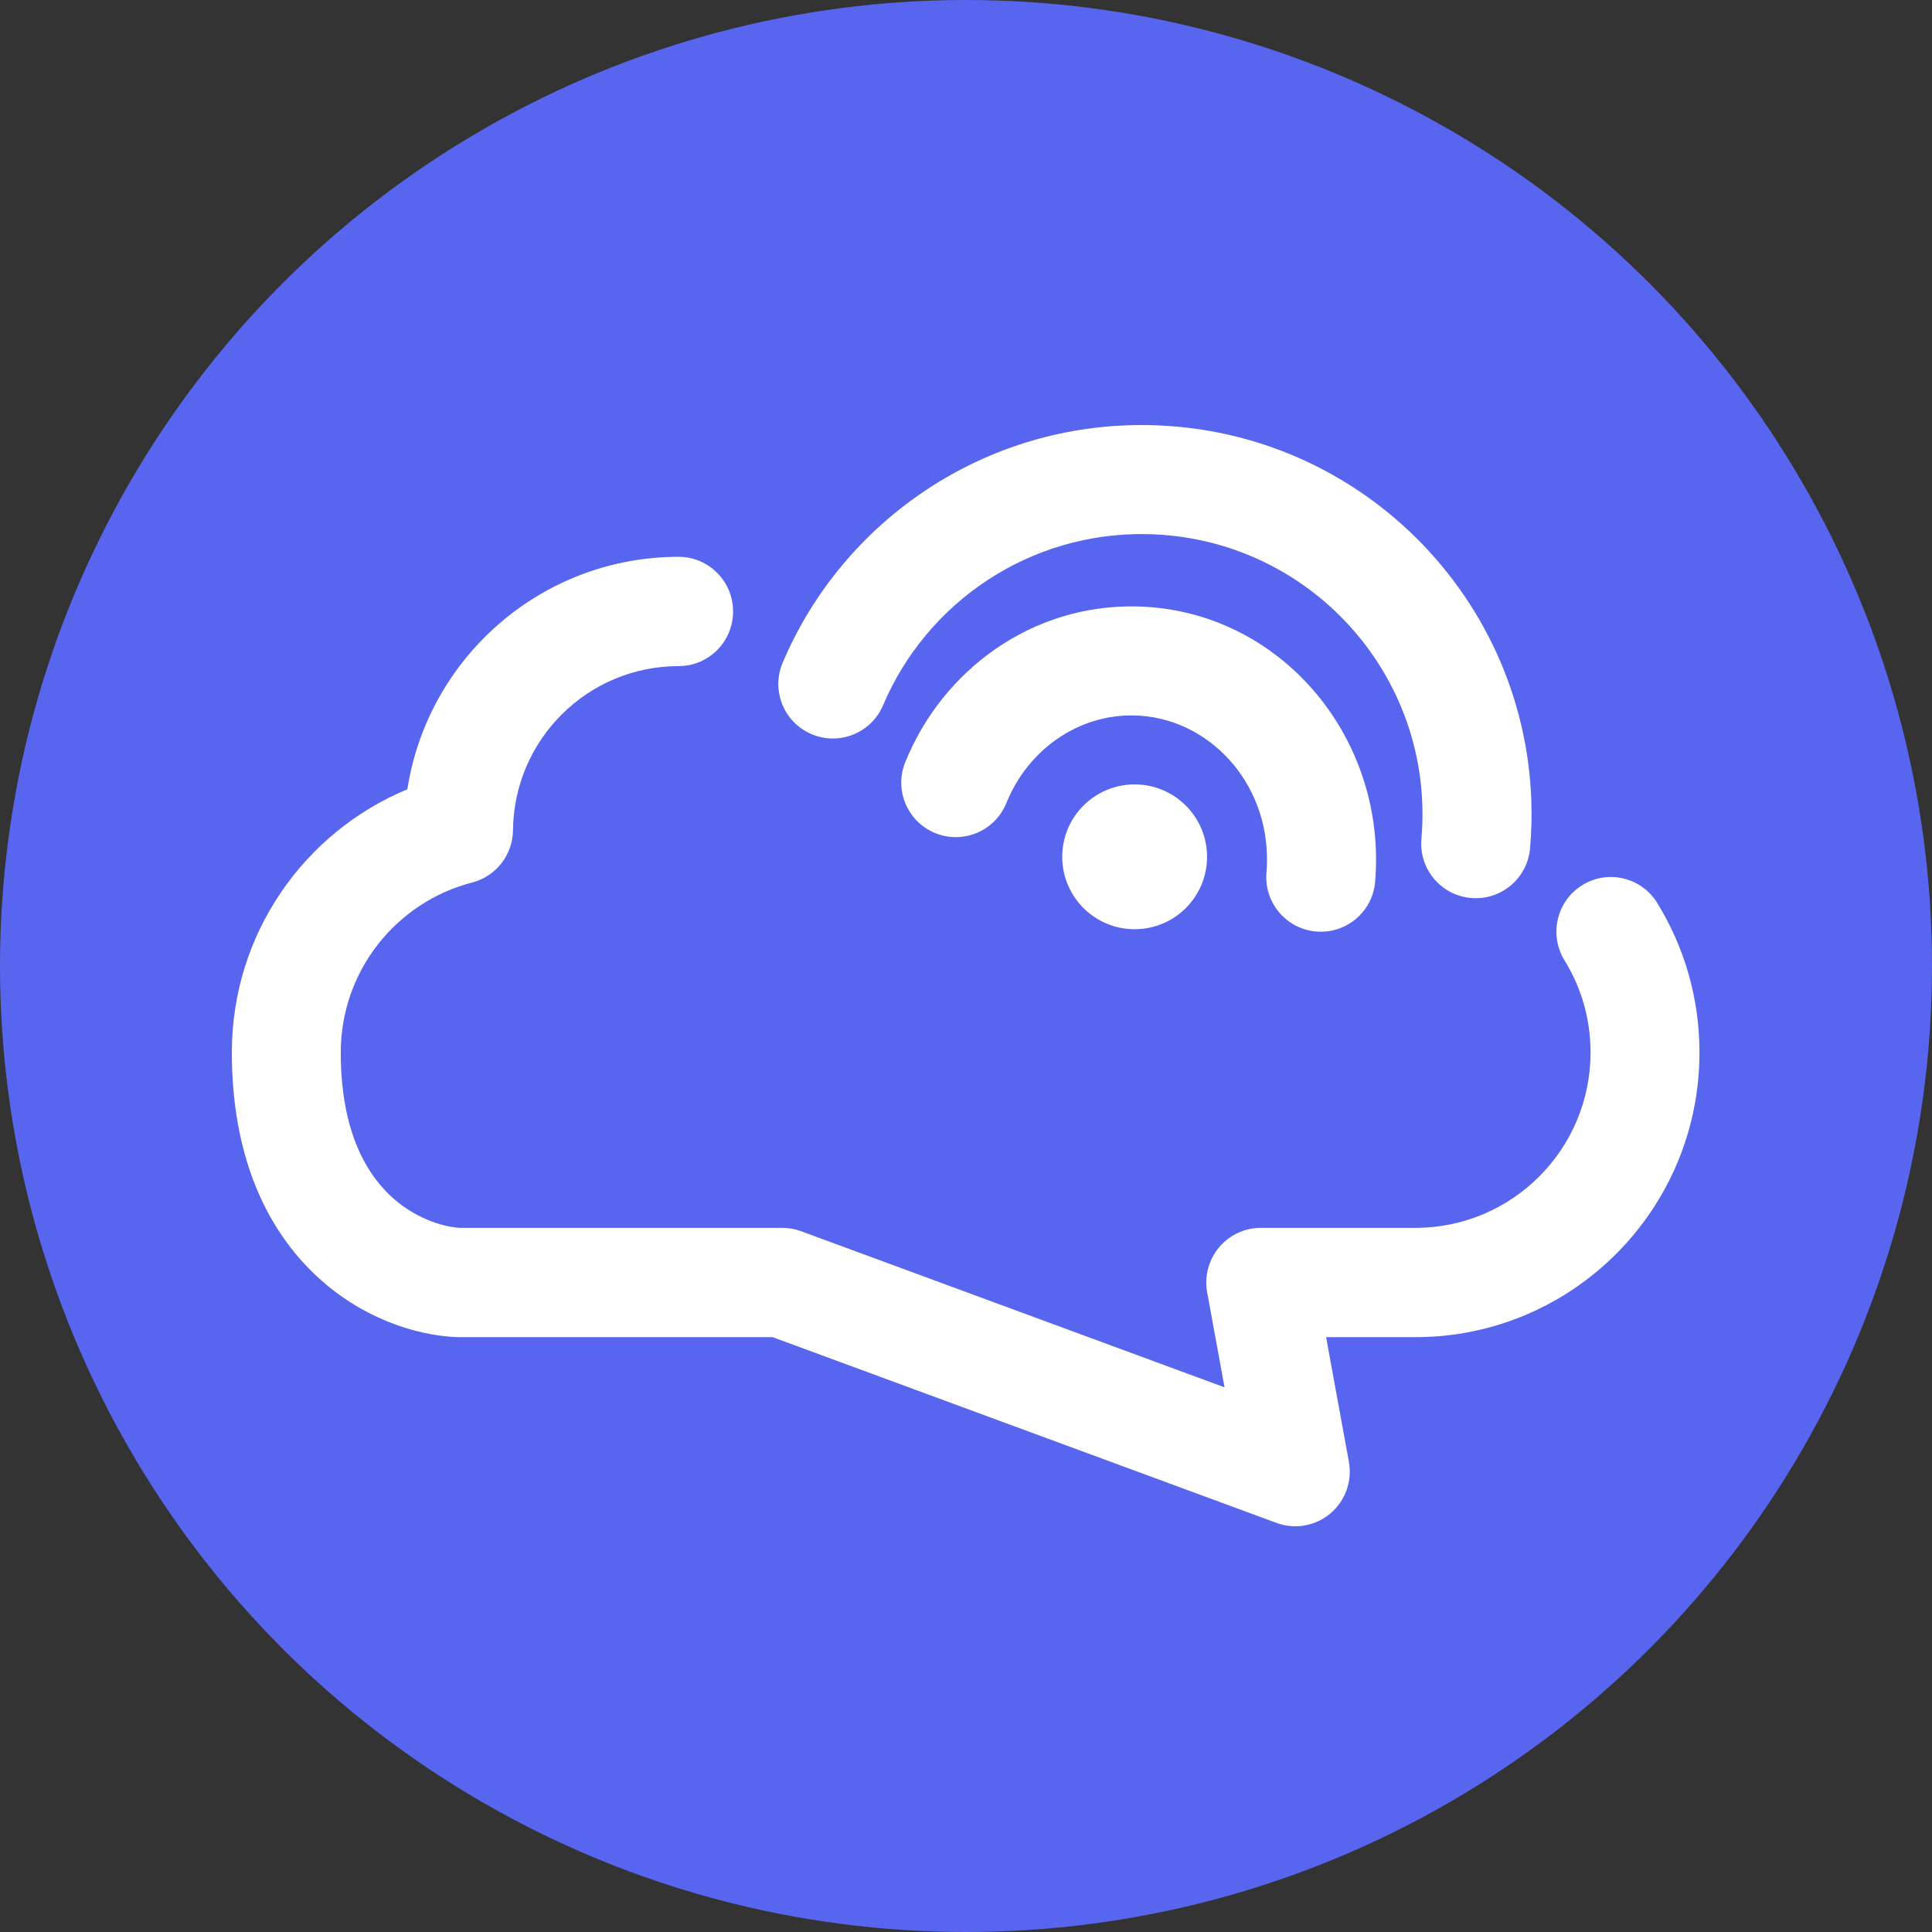 <svg width="100" height="100" viewBox="0 0 100 100" fill="none" xmlns="http://www.w3.org/2000/svg">
<rect x="0" y="0" width="100" height="100" fill="#333333" stroke="none"/>
<circle cx="50" cy="50" r="50" fill="#5865EF"/>
<path fill-rule="evenodd" clip-rule="evenodd" d="M35.125 34.478C30.417 34.478 26.602 38.276 26.553 42.97C26.54 44.25 25.672 45.361 24.436 45.68C20.522 46.689 17.638 50.25 17.638 54.474C17.638 58.43 18.887 60.606 20.125 61.812C21.414 63.066 22.931 63.504 23.803 63.554H40.493C40.825 63.554 41.154 63.613 41.466 63.728L63.382 71.808L62.483 66.893C62.333 66.067 62.555 65.217 63.091 64.572C63.626 63.927 64.42 63.554 65.256 63.554H73.26C78.271 63.554 82.327 59.485 82.327 54.474C82.327 52.722 81.835 51.094 80.981 49.71C80.162 48.383 80.571 46.639 81.895 45.817C83.218 44.995 84.956 45.405 85.775 46.734C87.164 48.985 87.965 51.64 87.965 54.474C87.965 62.617 81.378 69.211 73.26 69.211H68.639L69.818 75.662C70.001 76.66 69.635 77.681 68.861 78.335C68.087 78.989 67.023 79.177 66.073 78.826L39.992 69.211H23.735C23.695 69.211 23.656 69.21 23.616 69.208C21.508 69.12 18.601 68.209 16.199 65.871C13.723 63.46 12 59.745 12 54.474C12 48.325 15.755 43.065 21.085 40.853C22.144 34.034 28.03 28.821 35.125 28.821C36.682 28.821 37.944 30.087 37.944 31.65C37.944 33.212 36.682 34.478 35.125 34.478Z" fill="white"/>
<path fill-rule="evenodd" clip-rule="evenodd" d="M40.51 34.302C43.632 26.932 51.013 21.827 59.517 22.005C70.653 22.236 79.499 31.441 79.268 42.571C79.258 43.022 79.234 43.47 79.195 43.914C79.06 45.466 77.692 46.615 76.139 46.48C74.586 46.345 73.437 44.977 73.573 43.424C73.6 43.104 73.618 42.78 73.625 42.453C73.791 34.447 67.427 27.814 59.4 27.647C53.278 27.52 47.957 31.191 45.708 36.503C45.099 37.938 43.444 38.609 42.008 38.001C40.573 37.393 39.902 35.737 40.51 34.302Z" fill="white"/>
<path fill-rule="evenodd" clip-rule="evenodd" d="M46.857 39.447C48.787 34.686 53.399 31.276 58.822 31.389C65.938 31.537 71.37 37.647 71.222 44.775C71.216 45.065 71.201 45.354 71.177 45.64C71.046 47.193 69.681 48.346 68.128 48.216C66.575 48.085 65.422 46.72 65.552 45.167C65.566 44.999 65.575 44.829 65.579 44.657C65.668 40.407 62.47 37.11 58.704 37.031C55.821 36.971 53.215 38.786 52.087 41.568C51.502 43.012 49.856 43.708 48.412 43.123C46.968 42.537 46.271 40.892 46.857 39.447Z" fill="white"/>
<path d="M62.477 44.349C62.477 46.419 60.799 48.097 58.729 48.097C56.659 48.097 54.981 46.419 54.981 44.349C54.981 42.279 56.659 40.601 58.729 40.601C60.799 40.601 62.477 42.279 62.477 44.349Z" fill="white"/>
</svg>
